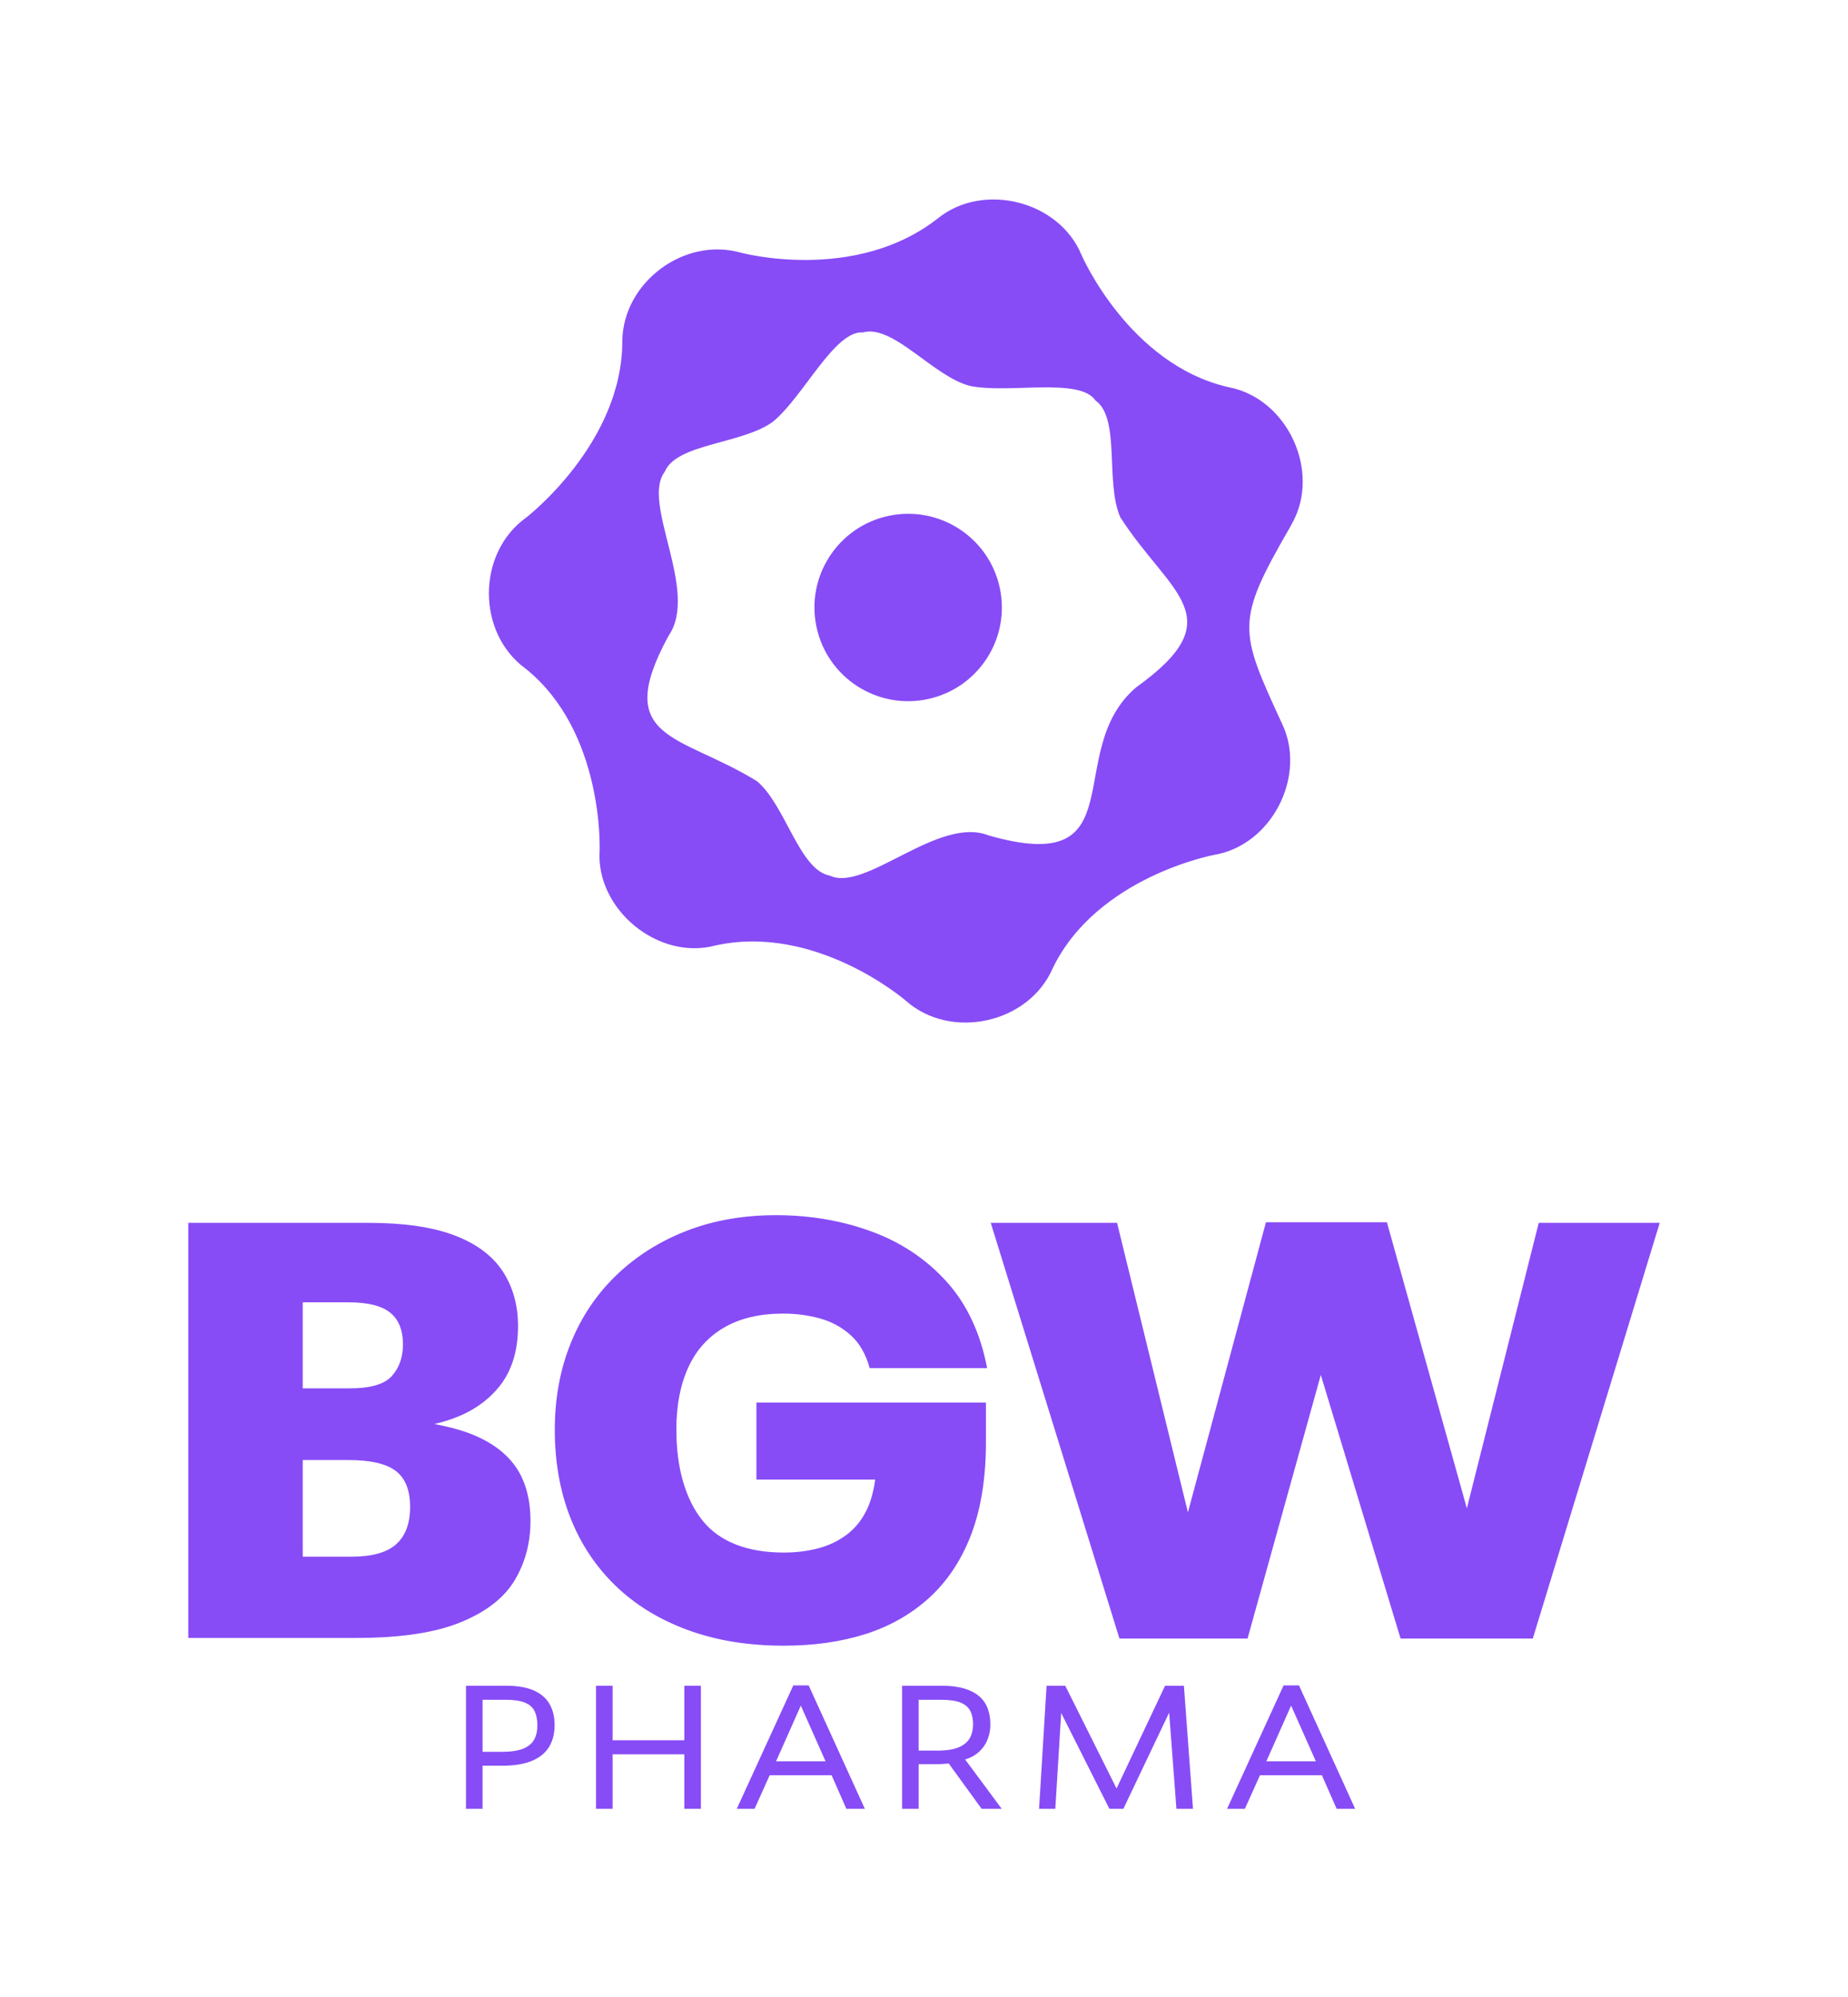 <?xml version="1.0" encoding="utf-8"?>
<!-- Generator: Adobe Illustrator 27.7.0, SVG Export Plug-In . SVG Version: 6.00 Build 0)  -->
<svg version="1.1" xmlns="http://www.w3.org/2000/svg" xmlns:xlink="http://www.w3.org/1999/xlink" x="0px" y="0px"
	 viewBox="0 0 1100.49 1189.45" style="enable-background:new 0 0 1100.49 1189.45;" xml:space="preserve">
<style type="text/css">
	.st0{fill:#874CF6;}
	.st1{fill:#0A0028;}
	.st2{fill:#6C35EA;}
	.st3{fill:#FFFFFF;}
</style>
<g id="ARTWORK">
	<g>
		<path class="st0" d="M306.54,941.12c6.24-10.47,9.36-22.19,9.36-35.14c0-15.06-3.88-27.07-11.65-36.02
			c-7.77-8.94-19.37-15.42-34.79-19.42c-3.41-0.88-7.01-1.68-10.8-2.39c2.54-0.62,5.04-1.28,7.45-2.03
			c13.18-4.12,23.54-10.83,31.08-20.13c7.53-9.3,11.3-21.37,11.3-36.2c0-12.48-3.06-23.36-9.18-32.67
			c-6.13-9.3-15.72-16.42-28.78-21.37c-13.07-4.94-30.08-7.42-51.03-7.42H112.12v247.22h100.3c26.13,0,46.8-3.12,61.98-9.36
			C289.59,959.96,300.3,951.6,306.54,941.12z M180.28,775.66h27.2c11.53,0,19.83,2.06,24.9,6.18c5.06,4.12,7.59,10.42,7.59,18.9
			c0,7.54-2.18,13.77-6.53,18.72c-4.36,4.94-12.66,7.42-24.9,7.42h-28.25V775.66z M235.91,919.75c-5.53,4.94-14.42,7.42-26.66,7.42
			h-28.96V869.6h27.2c13.18,0,22.6,2.18,28.25,6.53c5.65,4.36,8.48,11.48,8.48,21.37S241.44,914.81,235.91,919.75z"/>
		<path class="st0" d="M577.95,914.98c5.88-14.95,8.95-32.9,9.18-53.86v-25.78H450.45v45.91h70.73c-0.91,6.71-2.47,12.49-4.69,17.31
			c-2.83,6.13-6.71,11.12-11.65,15.01c-4.94,3.88-10.66,6.71-17.13,8.48c-6.48,1.77-13.48,2.65-21.01,2.65
			c-10.83,0-20.31-1.59-28.43-4.77c-8.12-3.18-14.72-7.89-19.78-14.13c-5.07-6.24-8.95-13.95-11.65-23.13
			c-2.71-9.18-4.06-19.66-4.06-31.43c0-14.13,2.35-26.37,7.06-36.73c4.71-10.36,11.83-18.3,21.37-23.84
			c9.54-5.53,21.25-8.3,35.14-8.3c7.53,0,14.77,0.94,21.72,2.83c6.94,1.89,13.07,5.18,18.37,9.89c5.3,4.71,9.12,11.3,11.48,19.78
			h69.93c-4.01-20.95-12.07-38.14-24.19-51.56c-12.13-13.42-27.02-23.36-44.68-29.84c-17.66-6.47-36.61-9.71-56.86-9.71
			c-19.55,0-37.32,3.12-53.33,9.36c-16.01,6.24-29.9,15.01-41.67,26.31c-11.78,11.3-20.84,24.78-27.19,40.44
			c-6.36,15.66-9.54,32.91-9.54,51.74c0,19.07,3.06,36.44,9.18,52.09c6.12,15.66,15.07,29.2,26.84,40.62
			c11.77,11.42,26.13,20.25,43.09,26.49c16.95,6.24,36.02,9.36,57.21,9.36c17.89,0,34.08-2.3,48.56-6.89
			c14.48-4.59,27.07-11.71,37.79-21.37C563.76,942.24,572.06,929.94,577.95,914.98z"/>
		<polygon class="st0" points="916.33,728.33 873.52,898.35 825.91,727.98 753.87,727.98 707.41,900.74 665.22,728.33 
			589.99,728.33 666.63,975.91 742.92,975.91 786.55,818.9 834.04,975.91 912.79,975.91 988.37,728.33 		"/>
		<path class="st0" d="M318.02,1006.9c-4.23-1.92-9.8-2.88-16.73-2.88h-23.8v73.31h9.87v-25.66h11.74c7.2,0,13.11-0.98,17.72-2.93
			c4.61-1.95,8-4.73,10.18-8.33c2.18-3.6,3.27-7.87,3.27-12.83c0-4.89-0.99-9.08-2.96-12.57
			C325.35,1011.52,322.25,1008.82,318.02,1006.9z M318.02,1036.22c-1.32,2.34-3.52,4.12-6.6,5.34c-3.08,1.22-7.26,1.83-12.52,1.83
			h-11.53v-31h13.72c4.99,0,8.85,0.58,11.59,1.73c2.74,1.15,4.64,2.86,5.72,5.13c1.07,2.27,1.61,5.08,1.61,8.43
			C320,1031.04,319.34,1033.89,318.02,1036.22z"/>
		<polygon class="st0" points="407.51,1036.49 364.8,1036.49 364.8,1004.02 354.93,1004.02 354.93,1077.33 364.8,1077.33 
			364.8,1044.86 407.51,1044.86 407.51,1077.33 417.38,1077.33 417.38,1004.02 407.51,1004.02 		"/>
		<path class="st0" d="M472.42,1003.81l-33.67,73.52h10.6l9-20h36.87l8.79,20h11.01l-33.46-73.52H472.42z M462.14,1049.05
			l14.75-33.2l14.74,33.2H462.14z"/>
		<path class="st0" d="M580.73,1045.18c3.05-2.09,5.32-4.73,6.81-7.91c1.49-3.18,2.23-6.58,2.23-10.21c0-3.49-0.54-6.67-1.61-9.53
			c-1.07-2.86-2.77-5.29-5.09-7.28c-2.32-1.99-5.32-3.53-8.99-4.61c-3.67-1.08-8.14-1.62-13.41-1.62h-23.48v73.31h9.87v-26.6h11.02
			c1.31,0,2.68-0.05,4.1-0.16c0.97-0.07,1.89-0.15,2.78-0.24l19.61,27h11.95l-21.78-29.4
			C577.02,1047.27,579.02,1046.35,580.73,1045.18z M558.38,1042.66h-11.33v-30.27h13.3c5.06,0,8.95,0.56,11.69,1.68
			c2.74,1.12,4.66,2.77,5.77,4.97c1.11,2.2,1.66,4.87,1.66,8.01c0,3-0.62,5.67-1.87,8.01c-1.25,2.34-3.41,4.19-6.49,5.55
			C568.03,1041.98,563.79,1042.66,558.38,1042.66z"/>
		<polygon class="st0" points="693.8,1004.02 664.91,1065.21 634.36,1004.02 623.24,1004.02 618.77,1077.33 628.44,1077.33 
			631.95,1020.27 660.65,1077.33 668.97,1077.33 696.24,1020.05 700.56,1077.33 710.43,1077.33 705.02,1004.02 		"/>
		<path class="st0" d="M764.39,1003.81l-33.67,73.52h10.6l9-20h36.87l8.79,20H807l-33.46-73.52H764.39z M754.11,1049.05l14.75-33.2
			l14.74,33.2H754.11z"/>
		
		<!-- Animowany kształt główny -->
		<path class="st0" d="M313.12,398.34c46.79,37.72,43.96,108.22,43.96,108.22c-2.32,34.93,34.75,65.69,68.83,56.6
			c60.05-13.35,113.44,32.8,113.44,32.8c26.73,23.86,73.46,13.72,87.66-19.5c26.46-54.32,95.89-67.26,95.89-67.26
			c34.57-5.75,55.4-47.17,40.59-78.11c-25.69-55.79-27.86-60.69,4.53-116.74l1.48-2.76c17.21-30.75-2.74-74.51-38.13-81.03
			c-59.22-13.71-87.29-78.64-87.29-78.64c-13.36-32.39-58.32-43.48-85.2-22.16c-49.56,39.24-117.85,20.7-117.85,20.7
			c-33.58-9.47-69.96,17.67-70.44,52.56c0.13,61.17-57.3,105.29-57.3,105.29C283.82,329.45,283.75,377.11,313.12,398.34z
			 M398.15,378.63c18.43-26.56-16.57-79-2.29-97.64c6.92-16.95,46.49-16.47,64.53-29.9c18.19-15,36.54-54.34,53.49-53.1
			c17.93-5.02,41.96,26.26,63.61,31.82c22.77,4.9,65.36-5.32,74.87,8.71c15.01,10.6,5.68,48.82,14.78,69.56
			c29.44,45.84,67.72,59.46,9.43,101.32c-44.63,38.05,0.93,113.64-87.86,88.17c-29.88-11.84-73.14,33.82-94.38,24.01
			c-18.36-3.26-26.41-41.88-43.49-56.26C404.94,436.95,364.04,441.28,398.15,378.63z">
			
			<!-- Animacja obracania dla głównego kształtu -->
			<animateTransform 
				attributeName="transform" 
				type="rotate" 
				values="0 540.78 362.12;360 540.78 362.12" 
				dur="8s" 
				repeatCount="indefinite"/>
		</path>
		
		<!-- Animowana elipsa -->
		<ellipse transform="matrix(.978 -0.208 0.208 0.978 -63.392 120.15)" class="st0" cx="540.78" cy="362.12" rx="55.81" ry="55.81">
			
			<!-- Animacja obracania dla elipsy -->
			<animateTransform 
				attributeName="transform" 
				type="rotate" 
				values="0 540.78 362.12;-360 540.78 362.12" 
				dur="4s" 
				repeatCount="indefinite"/>
		</ellipse>
	</g>
</g>
<g id="Guides">
</g>
</svg>